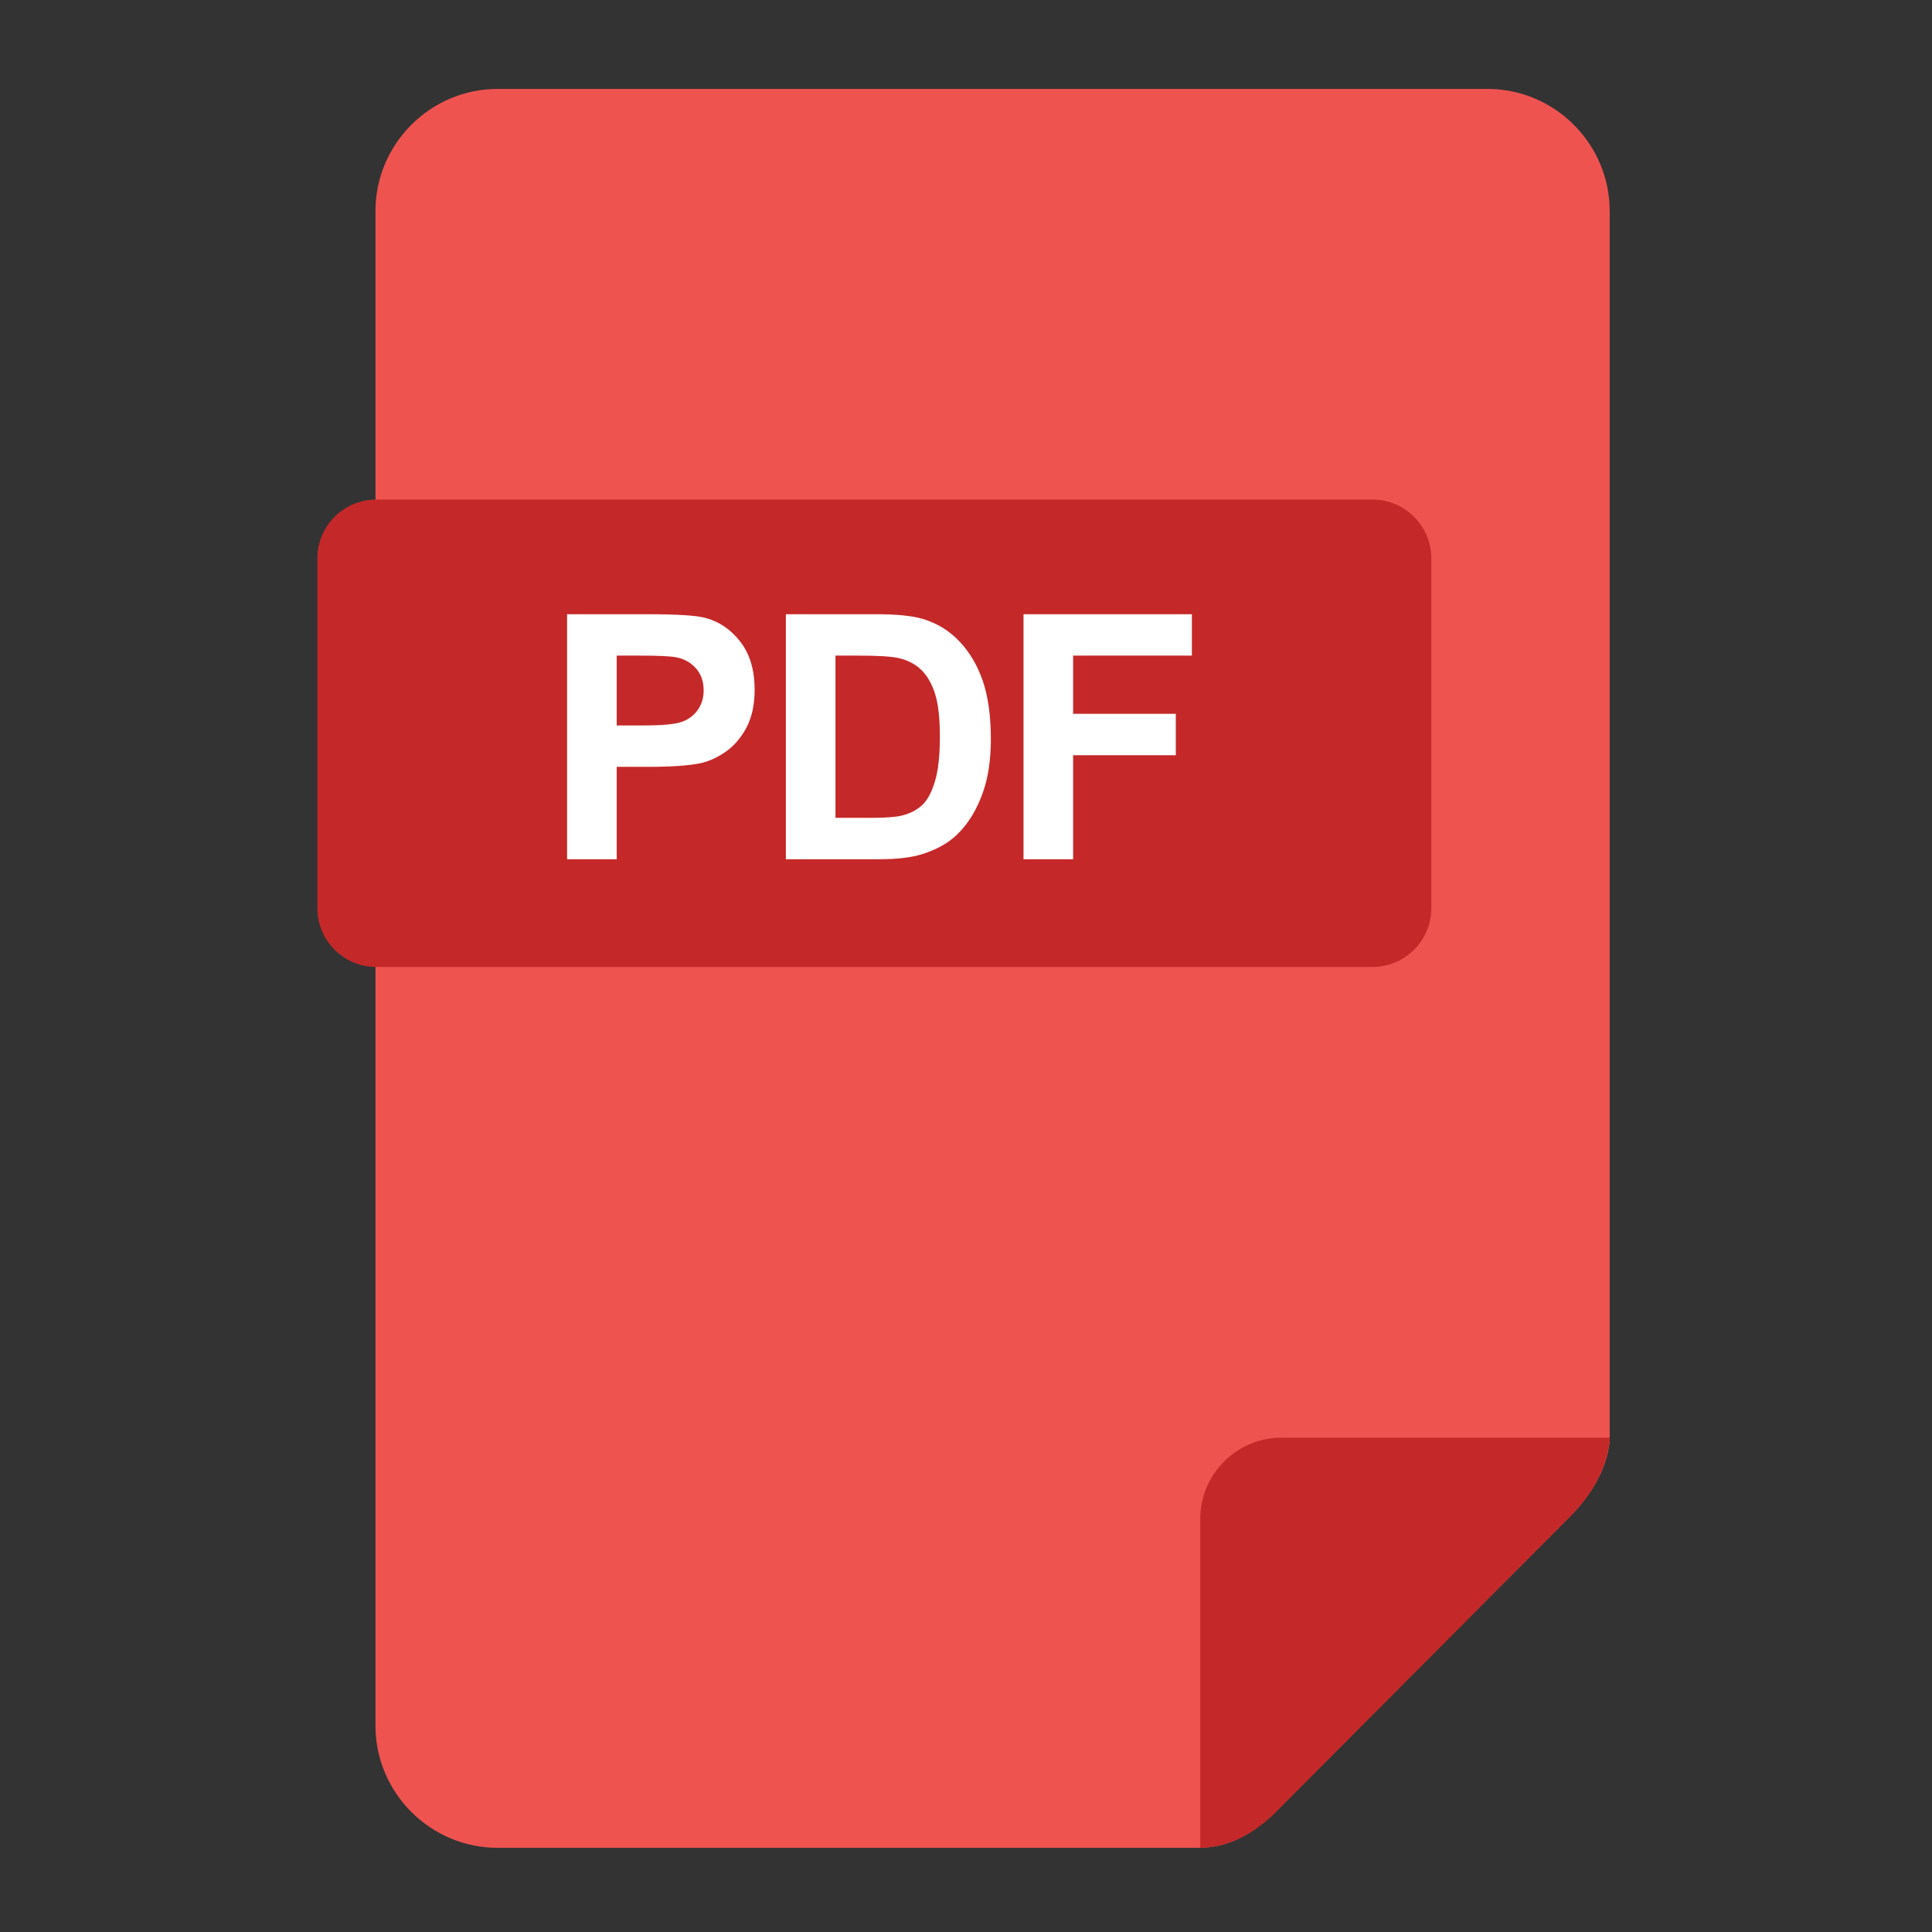 <?xml version="1.0" encoding="UTF-8"?>
<!DOCTYPE svg PUBLIC "-//W3C//DTD SVG 1.1//EN" "http://www.w3.org/Graphics/SVG/1.1/DTD/svg11.dtd">
<!-- Creator: CorelDRAW 2020 (64-Bit) -->
<svg xmlns="http://www.w3.org/2000/svg" xml:space="preserve" width="50mm" height="50mm" version="1.1" style="shape-rendering:geometricPrecision; text-rendering:geometricPrecision; image-rendering:optimizeQuality; fill-rule:evenodd; clip-rule:evenodd"
viewBox="0 0 5000 5000"
 xmlns:xlink="http://www.w3.org/1999/xlink"
 xmlns:xodm="http://www.corel.com/coreldraw/odm/2003">
 <rect x="0" y="0" width="5000" height="5000" fill="#333333" stroke="none"/>
 <defs>
  <style type="text/css">
   <![CDATA[
    .fil1 {fill:#C52828}
    .fil0 {fill:#EF5350}
    .fil2 {fill:white;fill-rule:nonzero}
   ]]>
  </style>
 </defs>
 <g id="Слой_x0020_1">
  <path class="fil0" d="M1287.7 230.15l2562.18 0c173.79,0 315.98,142.19 315.98,315.98l0 3184.07c-7.65,73.3 -49.65,141.72 -103.16,195.06l-768.12 770.91c-58.25,52.83 -114.05,83.72 -185.93,85.95l-1820.95 0c-173.79,0 -315.98,-142.19 -315.98,-315.98l0 -3920.01c0,-173.79 142.18,-315.98 315.98,-315.98z"/>
  <path class="fil1" d="M3316.15 3720.7l850.28 0c-6.09,68.79 -37.47,132.53 -90.99,191.83l-777.47 780.86c-58.82,56.91 -122.61,87.09 -191.71,88.65l0 -851.45c0,-115.44 94.45,-209.89 209.89,-209.89z"/>
  <path class="fil1" d="M973.13 1292.89l2579.28 0c83.49,0 151.79,68.31 151.79,151.79l0 906.02c0,83.48 -68.3,151.79 -151.79,151.79l-2579.28 0c-83.48,0 -151.79,-68.31 -151.79,-151.79l0 -906.02c0,-83.48 68.31,-151.79 151.79,-151.79z"/>
  <path class="fil2" d="M1467.66 2223.72l0 -634.15 205.33 0c77.79,0 128.42,3.1 152.04,9.44 36.31,9.6 66.72,30.26 91.23,62.15 24.5,31.88 36.75,73.07 36.75,123.55 0,38.97 -7.08,71.6 -21.11,98.17 -14.17,26.57 -32.03,47.38 -53.73,62.59 -21.7,15.05 -43.84,25.09 -66.28,29.96 -30.55,6.05 -74.69,9.15 -132.55,9.15l-83.26 0 0 239.14 -128.42 0zm128.42 -526.99l0 180.69 69.82 0c50.34,0 83.85,-3.4 100.82,-10.04 16.98,-6.65 30.26,-16.98 39.86,-31.3 9.59,-14.17 14.47,-30.55 14.47,-49.45 0,-23.17 -6.79,-42.22 -20.23,-57.27 -13.58,-15.06 -30.55,-24.51 -51.37,-28.34 -15.2,-2.81 -45.76,-4.29 -91.81,-4.29l-61.56 0zm437.73 -107.16l233.52 0c52.7,0 92.85,3.98 120.46,12.1 37.05,10.92 68.93,30.41 95.36,58.46 26.57,27.9 46.64,62.14 60.52,102.74 13.73,40.44 20.66,90.48 20.66,149.83 0,52.25 -6.49,97.13 -19.48,134.92 -15.8,46.2 -38.38,83.55 -67.76,112.04 -22.14,21.69 -52.1,38.52 -89.75,50.63 -28.19,9 -65.83,13.43 -113.07,13.43l-240.46 0 0 -634.15zm128.42 107.16l0 419.82 95.21 0c35.58,0 61.26,-2.07 77.06,-6.05 20.81,-5.17 37.93,-14.02 51.51,-26.42 13.73,-12.4 24.8,-32.77 33.37,-61.12 8.71,-28.34 12.99,-67.16 12.99,-116.17 0,-49.01 -4.28,-86.5 -12.99,-112.78 -8.57,-26.27 -20.67,-46.64 -36.17,-61.41 -15.5,-14.61 -35.13,-24.65 -59.05,-29.81 -17.71,-3.99 -52.69,-6.06 -104.65,-6.06l-57.28 0zm486.59 526.99l0 -634.15 435.75 0 0 107.16 -307.33 0 0 150.57 265.71 0 0 107.17 -265.71 0 0 269.25 -128.42 0z"/>
 </g>
</svg>
